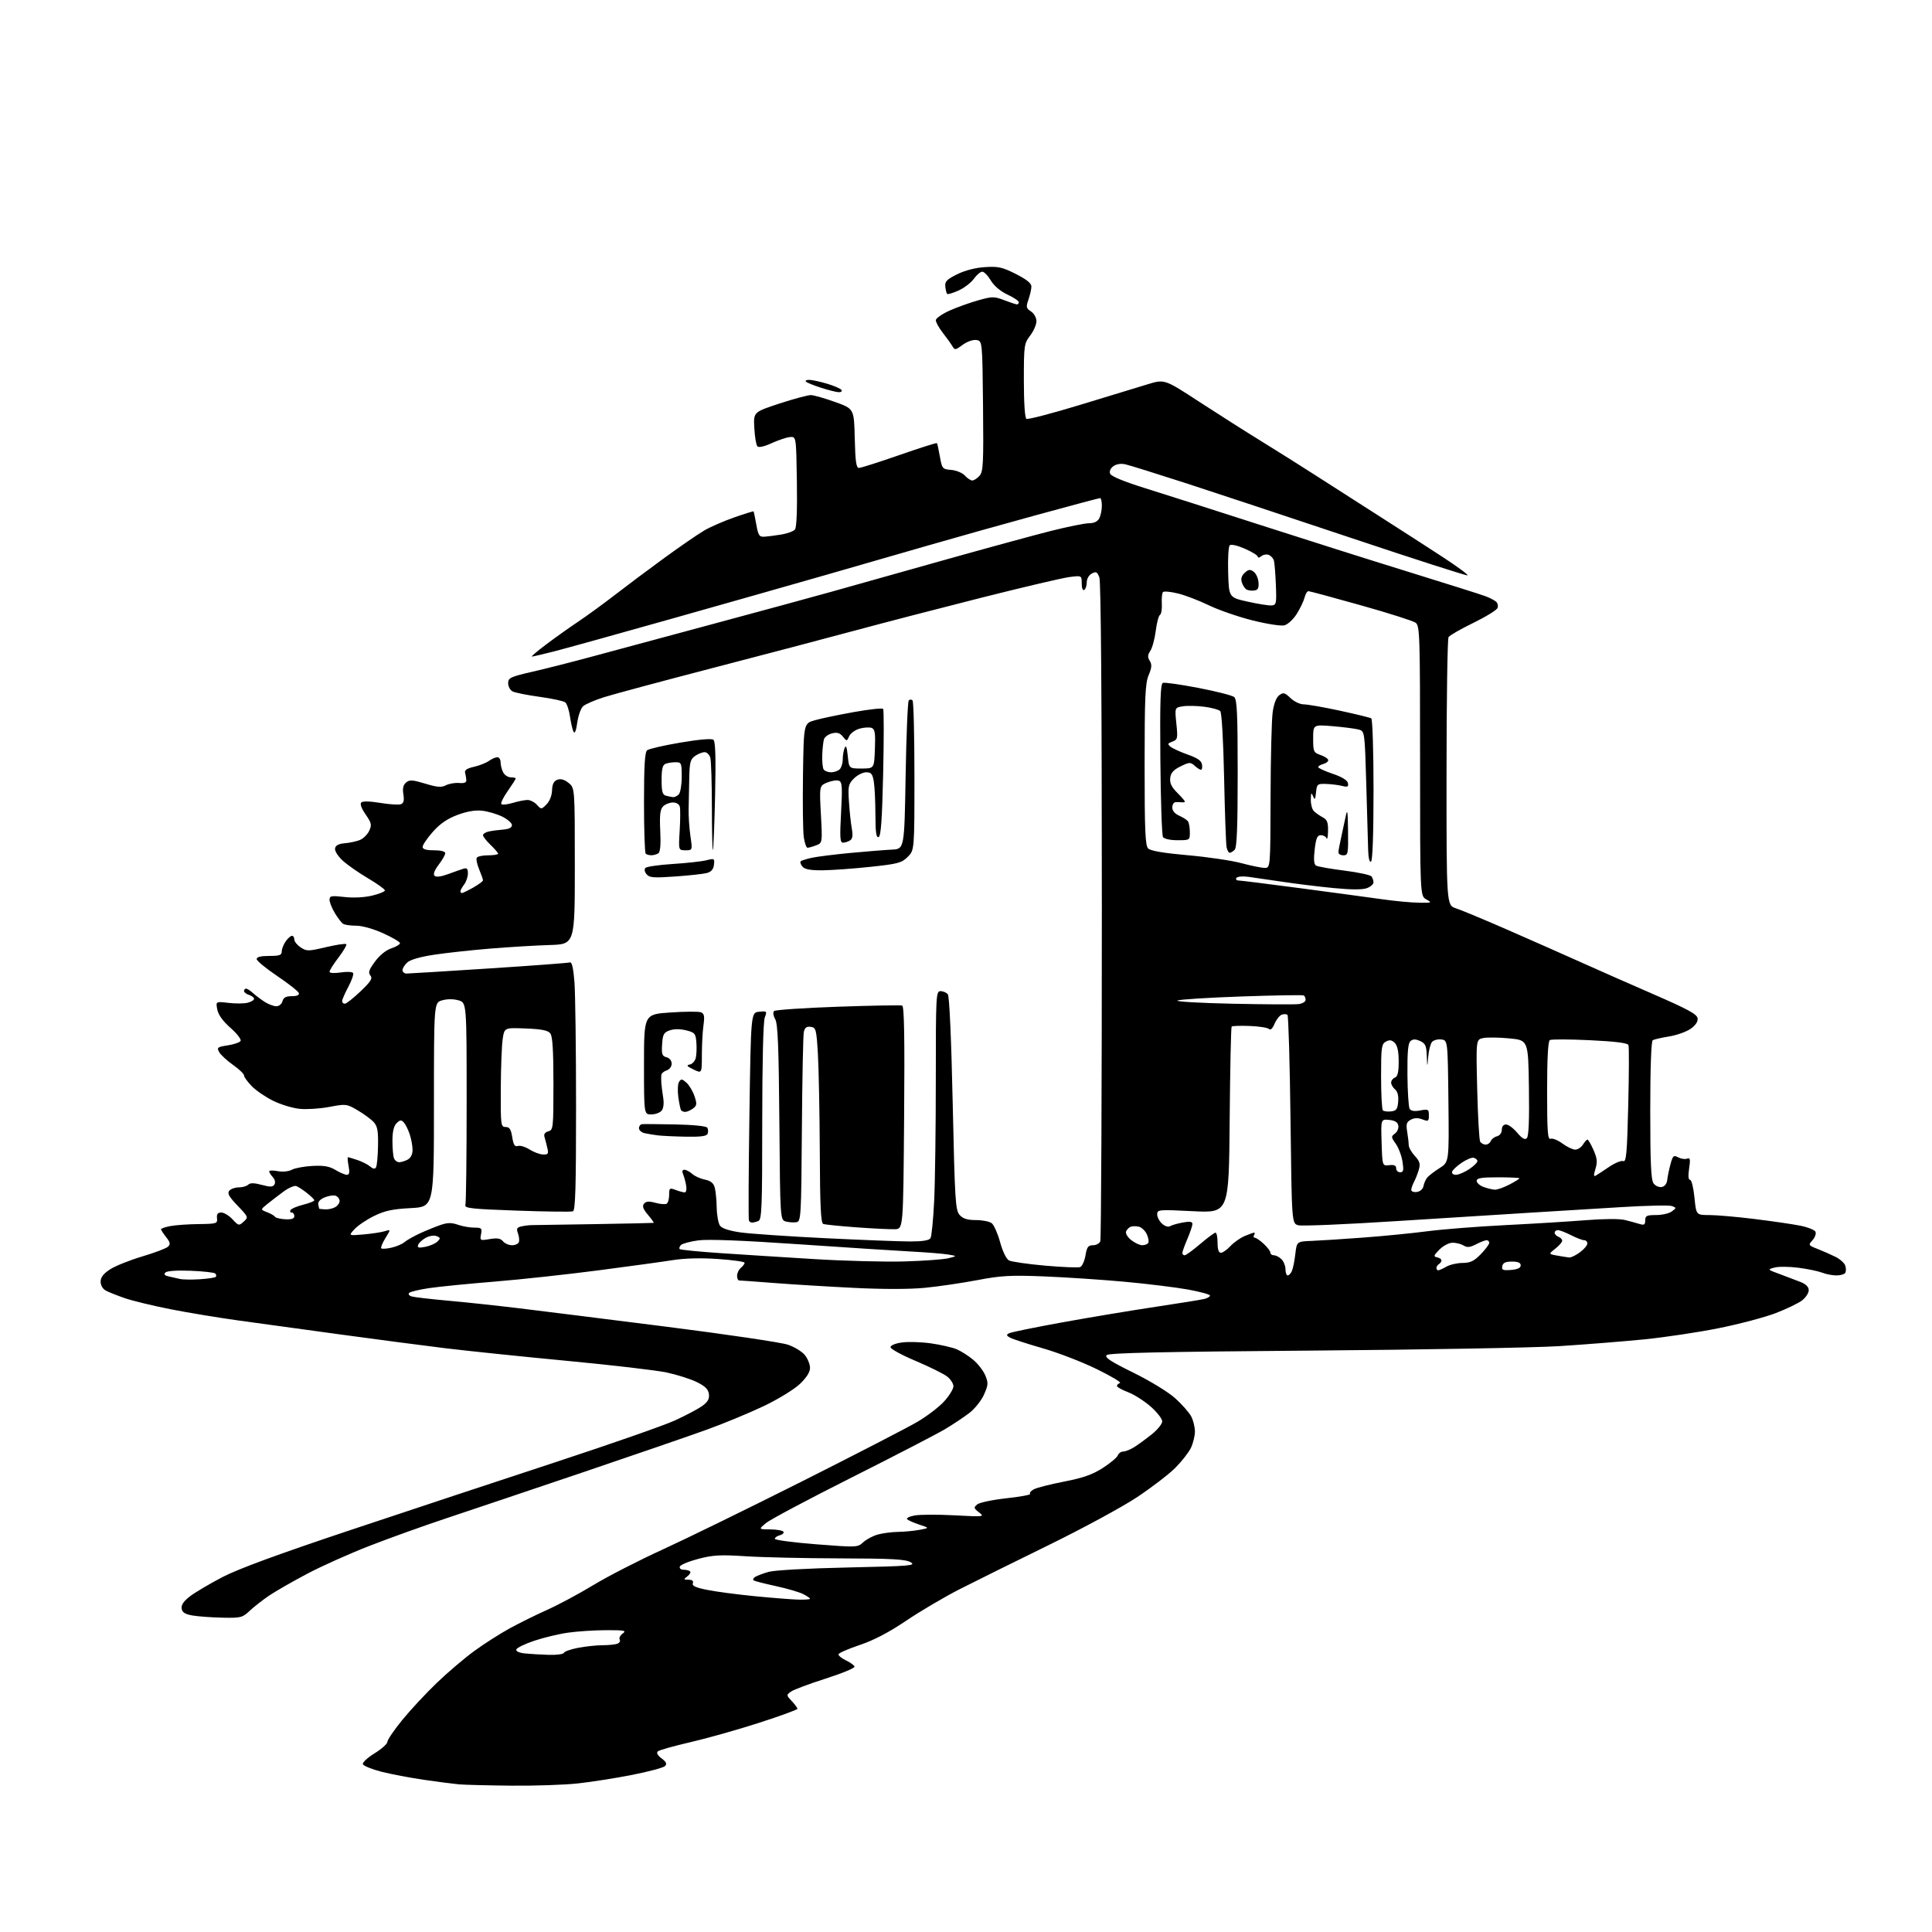 <?xml version="1.0" encoding="UTF-8" standalone="no"?>
<svg 
  version="1.1" 
  xmlns="http://www.w3.org/2000/svg" 
  xmlns:xlink="http://www.w3.org/1999/xlink" 
  xmlns:svg="http://www.w3.org/2000/svg"
  xmlns:rdf="http://www.w3.org/1999/02/22-rdf-syntax-ns#"
  xmlns:cc="http://creativecommons.org/ns#"
  xmlns:dc="http://purl.org/dc/elements/1.1/"
  viewBox="0 0 768 768"
  width="768"
  height="768"
>
<style>svg {background-color: white; }</style>"
<path stroke="none" fill="black" fill-rule="evenodd" d="M203.29,709.83C194.06,709.74 184.70,709.50 182.50,709.31C180.30,709.11 174.00,708.30 168.50,707.50C163.00,706.70 155.38,705.24 151.57,704.27C147.76,703.30 144.47,701.95 144.25,701.28C144.03,700.62 146.14,698.67 148.93,696.95C151.72,695.23 154.00,693.19 154.00,692.40C154.00,691.62 156.65,687.72 159.89,683.74C163.13,679.76 169.32,673.11 173.64,668.96C177.96,664.82 184.65,659.13 188.50,656.32C192.35,653.51 198.65,649.48 202.50,647.36C206.35,645.25 213.10,641.91 217.50,639.94C221.90,637.98 230.18,633.54 235.91,630.07C241.63,626.60 254.01,620.25 263.41,615.96C272.81,611.66 297.82,599.43 319.00,588.78C340.18,578.12 360.69,567.54 364.59,565.25C368.49,562.97 373.32,559.28 375.34,557.05C377.35,554.82 379.00,552.13 379.00,551.07C379.00,550.01 377.88,548.26 376.51,547.19C375.14,546.11 369.52,543.33 364.01,541.00C358.50,538.68 354.00,536.22 354.00,535.53C354.00,534.80 355.90,534.01 358.56,533.65C361.06,533.30 366.25,533.47 370.09,534.01C373.93,534.56 378.52,535.61 380.29,536.35C382.05,537.09 385.02,538.98 386.89,540.55C388.75,542.12 390.90,544.91 391.67,546.74C392.91,549.72 392.86,550.54 391.17,554.34C390.14,556.69 387.54,559.97 385.39,561.63C383.25,563.29 378.80,566.25 375.50,568.21C372.20,570.16 355.55,578.78 338.50,587.35C321.45,595.92 306.15,604.06 304.50,605.43C301.50,607.93 301.50,607.93 306.19,607.96C308.77,607.98 311.13,608.40 311.43,608.89C311.73,609.37 311.08,610.01 309.99,610.29C308.89,610.58 308.00,611.21 308.00,611.70C308.00,612.19 315.40,613.17 324.46,613.88C340.65,615.14 340.95,615.13 343.15,613.07C344.38,611.93 346.99,610.54 348.95,610.00C350.90,609.46 354.52,608.98 357.00,608.95C359.48,608.91 363.30,608.55 365.50,608.14C369.50,607.40 369.50,607.40 365.50,606.08C363.30,605.35 361.10,604.39 360.62,603.95C360.14,603.50 361.44,602.82 363.53,602.43C365.61,602.04 372.76,602.01 379.41,602.36C391.22,602.99 391.45,602.97 389.17,601.19C387.05,599.53 386.99,599.25 388.47,598.02C389.37,597.28 394.62,596.18 400.13,595.58C405.64,594.98 409.86,594.19 409.49,593.83C409.13,593.46 409.79,592.65 410.97,592.02C412.15,591.38 417.57,590.01 423.01,588.95C430.50,587.50 434.23,586.19 438.33,583.57C441.31,581.66 444.02,579.40 444.34,578.55C444.67,577.70 445.64,577.00 446.50,577.00C447.37,577.00 449.29,576.24 450.79,575.31C452.28,574.38 455.41,572.10 457.75,570.24C460.09,568.39 462.00,566.03 462.00,565.02C462.00,564.00 459.94,561.35 457.42,559.14C454.90,556.92 450.85,554.34 448.42,553.42C445.99,552.49 444.00,551.38 444.00,550.95C444.00,550.52 444.55,549.98 445.21,549.76C445.88,549.54 441.72,547.05 435.96,544.24C430.21,541.42 420.55,537.69 414.50,535.96C408.45,534.22 402.64,532.34 401.59,531.78C400.05,530.95 399.95,530.61 401.09,530.00C401.87,529.58 411.50,527.61 422.50,525.62C433.50,523.63 450.15,520.86 459.50,519.46C468.85,518.06 477.51,516.66 478.75,516.35C479.99,516.04 481.00,515.43 481.00,515.00C481.00,514.56 477.06,513.49 472.25,512.61C467.44,511.74 456.07,510.34 447.00,509.51C437.93,508.68 423.52,507.73 415.00,507.39C401.71,506.86 397.93,507.07 388.50,508.87C382.45,510.02 373.10,511.39 367.73,511.92C361.58,512.52 351.03,512.53 339.23,511.94C328.93,511.43 314.67,510.56 307.55,510.00C300.43,509.45 294.24,509.00 293.80,509.00C293.36,509.00 293.00,508.16 293.00,507.12C293.00,506.09 293.68,504.68 294.50,504.00C295.32,503.32 296.00,502.40 296.00,501.97C296.00,501.54 291.23,500.87 285.41,500.47C278.72,500.01 272.17,500.17 267.66,500.89C263.72,501.52 250.37,503.35 237.99,504.97C225.60,506.59 206.93,508.62 196.49,509.47C186.04,510.32 174.35,511.48 170.50,512.06C166.65,512.63 163.12,513.48 162.65,513.95C162.18,514.42 162.63,515.05 163.65,515.36C164.67,515.66 171.12,516.41 178.00,517.03C184.88,517.64 197.47,518.99 206.00,520.02C214.53,521.05 241.07,524.37 265.00,527.40C288.93,530.43 310.64,533.65 313.25,534.55C315.87,535.45 318.90,537.33 320.00,538.73C321.10,540.13 322.00,542.40 322.00,543.79C322.00,545.43 320.59,547.65 317.94,550.17C315.71,552.29 309.30,556.22 303.69,558.90C298.09,561.58 287.88,565.81 281.00,568.30C274.12,570.79 251.62,578.53 231.00,585.51C210.38,592.48 186.20,600.62 177.27,603.59C168.34,606.56 154.61,611.49 146.77,614.55C138.92,617.61 127.83,622.57 122.13,625.59C116.43,628.60 109.68,632.47 107.13,634.18C104.58,635.89 101.08,638.62 99.34,640.25C96.35,643.06 95.76,643.21 88.34,643.05C84.03,642.96 78.70,642.56 76.50,642.18C73.50,641.65 72.43,640.96 72.20,639.39C72.00,637.97 73.06,636.43 75.56,634.53C77.57,632.99 83.33,629.59 88.35,626.96C94.67,623.66 110.51,617.84 139.50,608.16C162.60,600.45 199.28,588.31 221.00,581.18C242.72,574.05 264.01,566.61 268.29,564.65C272.58,562.68 277.44,560.11 279.10,558.93C281.34,557.33 282.03,556.13 281.81,554.21C281.58,552.28 280.36,551.06 277.00,549.40C274.52,548.18 269.12,546.46 265.00,545.58C260.88,544.71 243.10,542.63 225.50,540.97C207.90,539.30 186.07,537.04 177.00,535.94C167.93,534.83 149.03,532.35 135.00,530.43C120.97,528.51 102.97,526.03 95.00,524.94C87.03,523.84 74.81,521.82 67.85,520.45C60.89,519.08 52.72,517.11 49.70,516.07C46.67,515.03 43.25,513.67 42.10,513.05C40.84,512.38 40.00,510.94 40.00,509.48C40.00,507.75 41.10,506.31 43.75,504.59C45.81,503.25 51.55,500.95 56.50,499.47C61.45,498.00 66.08,496.25 66.78,495.58C67.83,494.59 67.68,493.87 66.03,491.77C64.92,490.35 64.00,488.94 64.00,488.64C64.00,488.34 65.69,487.77 67.75,487.38C69.81,486.99 74.88,486.63 79.00,486.59C86.16,486.50 86.49,486.40 86.26,484.25C86.09,482.61 86.55,482.00 87.97,482.00C89.04,482.00 91.04,483.21 92.42,484.69C94.82,487.29 94.99,487.32 96.87,485.62C98.79,483.88 98.75,483.77 94.43,479.26C91.03,475.71 90.28,474.37 91.14,473.34C91.75,472.60 93.45,472.00 94.92,472.00C96.40,472.00 98.08,471.52 98.67,470.93C99.44,470.16 100.98,470.19 104.02,471.00C107.42,471.92 108.45,471.89 109.09,470.85C109.57,470.08 109.30,468.89 108.45,467.94C107.65,467.06 107.00,466.02 107.00,465.63C107.00,465.23 108.53,465.20 110.39,465.55C112.37,465.92 114.73,465.68 116.04,464.98C117.28,464.32 120.97,463.64 124.25,463.47C128.77,463.24 130.98,463.63 133.36,465.08C135.09,466.13 137.11,466.99 137.86,467.00C138.88,467.00 139.06,466.11 138.57,463.50C138.20,461.57 138.09,460.00 138.31,460.00C138.52,460.00 140.23,460.51 142.10,461.14C143.97,461.77 146.24,462.92 147.15,463.71C148.28,464.68 149.01,464.79 149.47,464.05C149.83,463.46 150.20,459.63 150.27,455.55C150.39,449.58 150.05,447.71 148.56,446.07C147.54,444.94 144.68,442.83 142.20,441.38C137.80,438.80 137.53,438.77 130.96,440.01C127.26,440.71 121.96,441.06 119.19,440.79C116.42,440.53 111.68,439.10 108.66,437.62C105.65,436.15 101.79,433.52 100.09,431.78C98.39,430.04 97.00,428.12 97.00,427.50C97.00,426.89 95.01,424.98 92.57,423.27C90.14,421.55 87.68,419.26 87.10,418.18C86.14,416.40 86.46,416.16 90.50,415.55C92.95,415.18 95.26,414.40 95.63,413.80C96.00,413.20 94.21,410.87 91.64,408.61C88.56,405.89 86.78,403.41 86.37,401.28C85.76,398.07 85.76,398.07 90.80,398.66C93.57,398.99 97.00,398.97 98.42,398.61C99.84,398.25 101.00,397.55 101.00,397.05C101.00,396.55 100.10,395.85 99.00,395.50C97.90,395.15 97.00,394.45 97.00,393.93C97.00,393.42 97.37,393.00 97.81,393.00C98.26,393.00 99.50,393.79 100.56,394.76C101.63,395.72 103.72,397.30 105.21,398.26C106.71,399.22 108.79,400.00 109.85,400.00C110.93,400.00 112.00,399.12 112.29,398.00C112.67,396.53 113.65,396.00 115.99,396.00C118.07,396.00 119.03,395.57 118.78,394.75C118.56,394.06 114.71,391.02 110.23,388.00C105.74,384.98 102.05,381.94 102.03,381.25C102.01,380.41 103.65,380.00 107.00,380.00C111.12,380.00 112.00,379.69 112.00,378.22C112.00,377.24 112.70,375.44 113.56,374.22C114.41,373.00 115.54,372.00 116.06,372.00C116.58,372.00 117.00,372.66 117.00,373.48C117.00,374.29 118.14,375.70 119.54,376.62C121.91,378.17 122.57,378.17 129.58,376.51C133.70,375.54 137.33,375.00 137.64,375.31C137.95,375.61 136.58,377.98 134.60,380.58C132.62,383.17 131.00,385.72 131.00,386.26C131.00,386.84 132.77,386.96 135.41,386.57C137.84,386.20 140.07,386.30 140.37,386.79C140.67,387.28 139.81,389.75 138.46,392.29C137.11,394.83 136.00,397.38 136.00,397.95C136.00,398.53 136.48,399.00 137.07,399.00C137.67,399.00 140.46,396.80 143.28,394.10C147.46,390.12 148.19,388.94 147.23,387.77C146.28,386.63 146.64,385.52 149.06,382.24C150.89,379.74 153.44,377.68 155.54,376.99C157.44,376.36 159.00,375.43 159.00,374.93C159.00,374.43 156.01,372.67 152.36,371.01C148.48,369.25 144.02,367.99 141.61,367.98C139.35,367.98 136.99,367.64 136.38,367.23C135.76,366.83 134.30,364.93 133.13,363.00C131.96,361.07 131.01,358.69 131.00,357.70C131.00,356.09 131.64,355.97 136.92,356.57C140.51,356.98 144.83,356.76 147.92,356.02C150.71,355.35 153.00,354.42 153.00,353.94C153.00,353.47 149.96,351.30 146.25,349.11C142.54,346.93 138.01,343.75 136.18,342.06C134.29,340.31 133.00,338.23 133.19,337.24C133.41,336.05 134.63,335.41 137.01,335.21C138.93,335.06 141.62,334.48 143.00,333.94C144.38,333.40 146.06,331.75 146.75,330.28C147.86,327.90 147.70,327.18 145.34,323.76C143.70,321.40 143.03,319.57 143.61,318.99C144.18,318.42 147.09,318.49 151.19,319.17C154.86,319.77 158.54,320.01 159.37,319.69C160.48,319.26 160.74,318.19 160.35,315.76C159.96,313.38 160.28,312.02 161.43,311.05C162.81,309.91 163.98,309.98 169.04,311.51C173.81,312.96 175.48,313.09 177.26,312.16C178.49,311.52 180.85,311.11 182.50,311.25C184.66,311.43 185.46,311.08 185.37,310.00C185.30,309.18 185.07,307.86 184.87,307.09C184.62,306.14 185.77,305.40 188.33,304.84C190.44,304.37 193.13,303.32 194.31,302.50C195.48,301.67 197.02,301.00 197.72,301.00C198.43,301.00 199.00,301.93 199.00,303.07C199.00,304.20 199.47,306.00 200.04,307.07C200.60,308.13 201.95,309.00 203.04,309.00C204.12,309.00 205.00,309.21 205.00,309.47C205.00,309.73 203.57,311.97 201.82,314.46C200.07,316.94 198.94,319.27 199.31,319.65C199.68,320.02 201.73,319.80 203.86,319.16C205.99,318.52 208.62,318.00 209.71,318.00C210.80,318.00 212.47,318.86 213.43,319.92C215.14,321.81 215.20,321.80 217.25,319.75C218.49,318.51 219.38,316.25 219.45,314.18C219.54,311.69 220.14,310.49 221.57,309.96C222.92,309.47 224.36,309.87 226.03,311.23C228.50,313.22 228.50,313.22 228.50,344.29C228.50,375.36 228.50,375.36 218.50,375.66C213.00,375.82 202.43,376.46 195.00,377.07C187.57,377.68 177.53,378.77 172.68,379.50C167.23,380.31 163.13,381.48 161.93,382.56C160.87,383.52 160.00,384.92 160.00,385.65C160.00,386.39 160.73,387.00 161.62,387.00C162.52,387.00 177.25,386.09 194.37,384.98C211.49,383.87 226.00,382.79 226.61,382.57C227.33,382.31 227.94,385.01 228.35,390.34C228.70,394.83 228.99,417.08 228.99,439.78C229.00,471.90 228.72,481.17 227.75,481.52C227.06,481.78 217.05,481.65 205.50,481.24C187.49,480.61 184.57,480.29 185.00,479.00C185.28,478.18 185.50,459.74 185.50,438.04C185.50,398.58 185.50,398.58 182.25,397.64C180.24,397.07 177.76,397.07 175.75,397.65C172.50,398.58 172.50,398.58 172.50,439.17C172.50,479.75 172.50,479.75 163.30,480.24C156.06,480.61 152.96,481.28 148.75,483.34C145.80,484.78 142.29,487.15 140.94,488.60C138.50,491.24 138.50,491.24 144.50,490.71C147.80,490.42 151.59,489.84 152.93,489.43C155.37,488.67 155.37,488.67 153.20,492.18C152.00,494.11 151.27,495.93 151.56,496.23C151.86,496.53 153.69,496.41 155.62,495.97C157.56,495.54 159.90,494.53 160.82,493.74C161.75,492.95 164.53,491.38 167.00,490.25C169.47,489.12 173.12,487.63 175.10,486.95C177.87,485.99 179.48,485.97 182.00,486.85C183.82,487.48 186.74,488.00 188.51,488.00C191.43,488.00 191.68,488.23 191.22,490.61C190.74,493.15 190.83,493.20 194.69,492.55C197.67,492.05 198.98,492.27 199.95,493.44C200.66,494.30 202.28,495.00 203.54,495.00C204.80,495.00 206.03,494.44 206.27,493.75C206.51,493.06 206.34,491.49 205.89,490.26C205.21,488.42 205.46,487.93 207.28,487.51C208.50,487.23 210.40,487.00 211.50,487.00C212.60,487.00 223.85,486.83 236.50,486.61C249.15,486.40 259.65,486.17 259.84,486.11C260.03,486.05 259.00,484.60 257.56,482.89C255.61,480.57 255.22,479.45 256.02,478.48C256.82,477.52 257.98,477.43 260.56,478.14C262.47,478.67 264.47,478.83 265.01,478.49C265.56,478.16 266.00,476.57 266.00,474.97C266.00,472.25 266.18,472.12 268.57,473.02C269.98,473.56 271.60,474.00 272.18,474.00C272.77,474.00 273.02,472.80 272.75,471.25C272.50,469.74 271.95,467.71 271.53,466.75C271.05,465.61 271.23,465.00 272.06,465.00C272.77,465.00 274.15,465.73 275.13,466.62C276.11,467.51 278.38,468.54 280.17,468.90C282.48,469.37 283.62,470.28 284.11,472.03C284.49,473.39 284.85,477.00 284.90,480.06C284.96,483.12 285.56,486.37 286.25,487.28C287.04,488.33 290.05,489.30 294.50,489.92C298.35,490.45 313.43,491.48 328.00,492.20C342.57,492.91 357.78,493.50 361.79,493.50C366.73,493.50 369.34,493.08 369.89,492.19C370.33,491.46 370.99,484.76 371.35,477.28C371.71,469.80 372.00,448.00 372.00,428.84C372.00,395.42 372.08,394.00 373.88,394.00C374.91,394.00 376.21,394.56 376.78,395.25C377.40,396.01 378.16,412.91 378.72,438.73C379.57,477.49 379.80,481.12 381.48,482.98C382.82,484.46 384.56,485.00 387.96,485.00C390.52,485.00 393.34,485.56 394.23,486.25C395.11,486.94 396.61,490.33 397.56,493.79C398.57,497.46 400.03,500.48 401.07,501.04C402.05,501.56 408.50,502.49 415.41,503.11C422.31,503.72 428.60,503.98 429.38,503.68C430.16,503.38 431.11,501.31 431.49,499.07C432.06,495.69 432.56,495.00 434.48,495.00C435.75,495.00 437.06,494.29 437.39,493.42C437.73,492.55 438.00,433.40 438.00,361.98C438.00,278.66 437.65,231.20 437.01,229.52C436.16,227.30 435.73,227.08 434.01,227.99C432.85,228.61 432.00,230.09 432.00,231.48C432.00,232.80 431.55,234.16 431.00,234.50C430.41,234.86 430.00,233.80 430.00,231.93C430.00,228.74 430.00,228.74 424.94,229.41C422.16,229.78 406.53,233.46 390.19,237.58C373.86,241.71 351.50,247.51 340.50,250.48C329.50,253.45 303.85,260.21 283.50,265.49C263.15,270.78 243.57,276.04 240.00,277.18C236.43,278.32 232.75,279.91 231.83,280.71C230.92,281.51 229.85,284.45 229.47,287.25C229.03,290.44 228.48,291.81 228.01,290.92C227.59,290.14 226.95,287.40 226.58,284.83C226.21,282.26 225.36,279.73 224.70,279.20C224.04,278.67 219.45,277.68 214.50,277.00C209.55,276.32 204.71,275.35 203.75,274.84C202.79,274.34 202.00,272.88 202.00,271.59C202.00,269.45 202.83,269.05 211.75,267.00C217.11,265.77 227.80,263.05 235.50,260.96C243.20,258.87 264.80,253.04 283.50,248.02C302.20,242.99 323.12,237.30 330.00,235.37C336.88,233.44 356.68,227.87 374.00,223.00C391.32,218.13 410.99,212.76 417.69,211.07C424.40,209.38 431.24,208.00 432.91,208.00C434.87,208.00 436.29,207.32 436.96,206.07C437.53,205.00 438.00,202.75 438.00,201.07C438.00,199.38 437.70,198.00 437.32,198.00C436.95,198.00 425.81,200.96 412.57,204.59C399.33,208.21 379.95,213.65 369.50,216.67C359.05,219.70 340.60,225.01 328.50,228.49C316.40,231.97 288.95,239.76 267.50,245.82C246.05,251.88 224.83,257.77 220.33,258.92C215.84,260.06 211.84,261.00 211.43,261.00C211.03,261.00 213.58,258.83 217.10,256.18C220.62,253.53 226.43,249.40 230.00,247.01C233.57,244.61 240.10,239.85 244.50,236.44C248.90,233.03 257.68,226.46 264.00,221.85C270.32,217.24 277.52,212.29 280.00,210.85C282.48,209.41 287.85,207.07 291.95,205.65C296.04,204.22 299.47,203.16 299.57,203.28C299.66,203.40 300.15,205.75 300.64,208.50C301.45,212.98 301.80,213.48 304.02,213.34C305.39,213.24 308.41,212.85 310.74,212.46C313.06,212.06 315.44,211.18 316.01,210.49C316.66,209.70 316.95,202.66 316.77,191.37C316.50,173.50 316.50,173.50 314.00,173.74C312.62,173.88 309.35,174.97 306.73,176.17C303.82,177.51 301.62,178.00 301.08,177.43C300.59,176.92 300.04,173.64 299.85,170.15C299.50,163.81 299.50,163.81 309.88,160.40C315.59,158.53 321.22,157.03 322.38,157.06C323.55,157.10 327.88,158.33 332.00,159.81C339.50,162.50 339.50,162.50 339.78,174.25C340.00,183.53 340.36,186.00 341.47,186.00C342.24,186.00 349.45,183.70 357.50,180.90C365.55,178.09 372.27,175.96 372.44,176.15C372.60,176.34 373.14,178.75 373.62,181.50C374.48,186.34 374.63,186.51 378.15,186.80C380.17,186.97 382.57,187.98 383.55,189.05C384.52,190.12 385.85,191.00 386.50,191.00C387.15,191.00 388.44,190.17 389.36,189.15C390.85,187.51 391.00,184.45 390.77,161.40C390.50,135.50 390.50,135.50 388.11,135.16C386.76,134.97 384.41,135.80 382.67,137.08C379.80,139.21 379.56,139.24 378.56,137.57C377.98,136.59 376.26,134.20 374.75,132.26C373.24,130.31 372.00,128.09 372.00,127.31C372.00,126.53 374.50,124.79 377.55,123.43C380.60,122.08 385.76,120.24 389.01,119.34C394.49,117.81 395.22,117.81 399.24,119.35C401.62,120.26 403.89,121.00 404.28,121.00C404.68,121.00 405.00,120.60 405.00,120.11C405.00,119.62 402.95,118.26 400.45,117.08C397.63,115.75 395.12,113.62 393.85,111.47C392.72,109.56 391.20,108.00 390.47,108.00C389.74,108.00 388.23,109.27 387.13,110.82C386.02,112.37 383.29,114.47 381.05,115.48C378.81,116.49 376.77,117.10 376.51,116.84C376.25,116.59 375.92,115.28 375.77,113.94C375.55,111.91 376.33,111.09 380.48,109.03C383.59,107.49 387.75,106.42 391.55,106.18C396.82,105.84 398.47,106.21 403.82,108.91C408.02,111.03 410.00,112.62 410.00,113.87C410.00,114.88 409.48,117.20 408.84,119.04C407.79,122.04 407.89,122.52 409.84,123.81C411.07,124.63 412.00,126.29 412.00,127.69C412.00,129.03 410.88,131.61 409.50,133.41C407.10,136.56 407.00,137.26 407.00,151.29C407.00,160.03 407.40,166.13 408.01,166.51C408.56,166.85 418.13,164.36 429.26,160.97C440.39,157.58 452.52,153.88 456.21,152.76C462.92,150.71 462.92,150.71 476.71,159.71C484.30,164.65 495.45,171.74 501.50,175.46C507.55,179.18 517.23,185.27 523.00,188.99C528.77,192.71 540.02,199.91 548.00,205.00C555.98,210.09 567.39,217.44 573.36,221.34C579.34,225.23 583.83,228.56 583.35,228.72C582.86,228.88 562.22,222.24 537.48,213.97C512.74,205.69 483.00,195.84 471.40,192.07C459.79,188.31 448.98,184.94 447.38,184.58C445.55,184.18 443.76,184.46 442.57,185.33C441.43,186.16 440.92,187.35 441.29,188.31C441.68,189.32 446.78,191.43 455.20,194.06C462.52,196.34 482.90,202.85 500.50,208.53C518.10,214.21 544.89,222.69 560.03,227.37C575.17,232.05 588.88,236.38 590.49,237.00C592.11,237.61 593.98,238.57 594.66,239.13C595.33,239.69 595.62,240.84 595.29,241.68C594.97,242.52 590.63,245.19 585.66,247.61C580.68,250.04 576.25,252.58 575.82,253.26C575.39,253.94 575.02,278.20 575.02,307.17C575.00,359.84 575.00,359.84 578.75,361.06C580.81,361.73 590.15,365.62 599.50,369.71C608.85,373.80 621.90,379.57 628.50,382.54C635.10,385.51 648.15,391.26 657.50,395.33C670.80,401.11 674.57,403.16 674.81,404.75C675.01,406.09 674.07,407.52 672.08,408.94C670.42,410.13 666.56,411.50 663.51,412.00C660.47,412.49 657.53,413.17 656.99,413.51C656.38,413.88 656.00,424.55 656.00,441.37C656.00,462.32 656.30,469.03 657.32,470.42C658.04,471.41 659.50,472.05 660.57,471.85C661.76,471.62 662.60,470.53 662.76,468.99C662.91,467.62 663.49,464.81 664.06,462.74C664.98,459.36 665.30,459.09 667.12,460.07C668.24,460.66 669.82,460.90 670.64,460.59C671.87,460.11 672.01,460.78 671.45,464.51C671.01,467.41 671.14,469.00 671.83,469.00C672.41,469.00 673.19,472.15 673.57,476.00C674.26,483.00 674.26,483.00 679.41,483.00C682.24,483.00 690.17,483.68 697.03,484.52C703.89,485.36 712.13,486.55 715.34,487.17C718.55,487.79 721.42,488.92 721.71,489.68C722.00,490.45 721.45,491.95 720.48,493.03C718.76,494.92 718.82,495.03 722.60,496.51C724.75,497.35 727.95,498.77 729.73,499.66C731.50,500.56 733.22,502.12 733.54,503.14C733.87,504.15 733.85,505.44 733.51,505.99C733.16,506.55 731.59,507.00 730.01,507.00C728.42,507.00 725.86,506.51 724.32,505.90C722.77,505.30 718.53,504.42 714.90,503.95C711.27,503.48 707.00,503.44 705.40,503.87C702.52,504.64 702.54,504.66 707.50,506.48C710.25,507.50 713.96,508.90 715.75,509.61C717.89,510.46 719.00,511.57 719.00,512.88C719.00,513.96 717.84,515.77 716.42,516.89C715.00,518.00 710.29,520.28 705.97,521.95C701.64,523.62 691.44,526.32 683.30,527.96C675.16,529.60 661.75,531.61 653.50,532.43C645.25,533.25 630.17,534.45 620.00,535.10C609.83,535.74 565.41,536.54 521.30,536.88C461.67,537.34 440.80,537.80 439.92,538.68C439.01,539.59 441.46,541.20 450.51,545.65C457.23,548.96 464.38,553.33 467.18,555.85C469.88,558.28 472.74,561.53 473.54,563.08C474.34,564.63 475.00,567.32 475.00,569.05C475.00,570.78 474.29,573.70 473.42,575.53C472.55,577.36 469.74,580.95 467.17,583.52C464.60,586.08 457.77,591.32 452.00,595.15C446.23,598.99 430.48,607.53 417.00,614.13C403.52,620.73 387.55,628.64 381.50,631.72C375.45,634.80 365.90,640.43 360.28,644.22C353.37,648.88 347.38,652.02 341.84,653.88C337.32,655.40 333.49,657.06 333.33,657.57C333.18,658.08 334.48,659.17 336.22,660.00C337.97,660.83 339.53,661.95 339.70,662.50C339.87,663.06 334.67,665.21 328.14,667.29C321.62,669.37 315.43,671.69 314.39,672.46C312.55,673.80 312.56,673.90 314.75,676.23C315.99,677.55 317.00,678.92 317.00,679.27C317.00,679.63 310.14,682.13 301.75,684.84C293.36,687.55 281.10,691.01 274.50,692.53C267.90,694.05 262.05,695.70 261.50,696.20C260.86,696.79 261.39,697.78 263.00,699.00C264.88,700.42 265.22,701.18 264.35,702.04C263.72,702.68 257.87,704.25 251.35,705.53C244.83,706.82 235.13,708.35 229.79,708.93C224.45,709.52 212.52,709.92 203.29,709.83zM218.17,657.83C221.28,657.92 223.98,657.56 224.17,657.02C224.35,656.48 226.92,655.58 229.89,655.02C232.85,654.46 237.20,654.00 239.55,654.00C241.91,654.00 244.55,653.73 245.41,653.40C246.28,653.06 246.70,652.32 246.34,651.74C245.99,651.17 246.52,650.09 247.54,649.35C249.14,648.18 248.26,648.00 240.94,648.02C236.30,648.03 229.46,648.48 225.74,649.02C222.02,649.55 215.98,651.01 212.30,652.25C208.63,653.49 205.45,655.03 205.25,655.69C205.02,656.42 206.34,657.02 208.69,657.27C210.78,657.49 215.05,657.74 218.17,657.83zM317.25,635.87C319.86,635.94 322.00,635.79 322.00,635.53C322.00,635.26 320.76,634.42 319.25,633.66C317.74,632.89 312.90,631.48 308.50,630.52C304.10,629.56 300.11,628.55 299.64,628.26C299.17,627.98 299.40,627.36 300.14,626.87C300.89,626.39 303.30,625.48 305.50,624.85C307.81,624.18 321.11,623.44 337.00,623.10C361.89,622.56 364.26,622.36 362.00,621.02C359.98,619.83 354.63,619.53 334.00,619.48C319.98,619.45 303.10,619.07 296.50,618.64C286.36,617.98 283.43,618.14 277.57,619.68C273.76,620.68 270.46,622.06 270.24,622.75C270.01,623.46 270.67,624.00 271.75,624.00C272.80,624.00 273.96,624.29 274.32,624.65C274.68,625.01 274.19,625.89 273.23,626.62C271.63,627.83 271.67,627.94 273.72,627.97C275.19,627.99 275.76,628.47 275.41,629.38C275.02,630.40 276.55,631.10 281.19,632.02C284.66,632.72 293.12,633.83 300.00,634.51C306.88,635.18 314.64,635.79 317.25,635.87zM79.33,508.53C82.53,508.33 85.42,507.91 85.75,507.59C86.07,507.26 86.00,506.66 85.58,506.25C85.17,505.84 80.78,505.34 75.82,505.15C70.39,504.93 66.39,505.21 65.76,505.84C65.03,506.57 65.44,507.05 67.11,507.41C68.42,507.69 70.40,508.14 71.50,508.40C72.60,508.67 76.12,508.73 79.33,508.53zM511.89,507.00C512.38,507.00 513.13,506.21 513.55,505.25C513.98,504.29 514.59,501.25 514.91,498.50C515.50,493.50 515.50,493.50 521.50,493.27C524.80,493.14 534.02,492.55 542.00,491.95C549.98,491.36 561.45,490.22 567.50,489.43C573.55,488.65 587.50,487.55 598.50,487.00C609.50,486.45 623.88,485.57 630.45,485.04C637.57,484.47 643.83,484.44 645.95,484.97C647.90,485.46 650.51,486.17 651.75,486.55C653.59,487.11 654.00,486.85 654.00,485.12C654.00,483.29 654.59,483.00 658.31,483.00C660.68,483.00 663.49,482.36 664.56,481.57C666.43,480.19 666.43,480.12 664.65,479.43C663.63,479.03 654.41,479.23 644.15,479.87C633.89,480.50 617.85,481.48 608.50,482.05C599.15,482.61 575.13,484.12 555.11,485.41C535.10,486.70 517.55,487.44 516.11,487.06C513.50,486.36 513.50,486.36 513.00,445.26C512.73,422.66 512.18,403.85 511.79,403.46C511.40,403.07 510.37,403.03 509.50,403.36C508.63,403.70 507.35,405.32 506.65,406.98C505.85,408.88 505.04,409.64 504.44,409.04C503.91,408.51 500.47,407.98 496.78,407.84C493.09,407.70 489.86,407.81 489.60,408.07C489.34,408.33 488.98,425.11 488.81,445.36C488.50,482.18 488.50,482.18 474.25,481.47C460.51,480.78 460.00,480.83 460.00,482.72C460.00,483.81 460.87,485.48 461.94,486.44C463.05,487.45 464.40,487.87 465.11,487.43C465.79,487.01 468.07,486.35 470.17,485.97C472.98,485.45 474.00,485.61 474.00,486.55C474.00,487.26 473.10,489.93 472.00,492.50C470.90,495.07 470.00,497.58 470.00,498.08C470.00,498.59 470.41,499.00 470.92,499.00C471.42,499.00 474.21,496.98 477.11,494.50C480.01,492.02 482.74,490.00 483.19,490.00C483.64,490.00 484.00,491.80 484.00,494.00C484.00,496.66 484.45,498.00 485.33,498.00C486.05,498.00 487.74,496.82 489.08,495.37C490.41,493.93 492.95,492.13 494.72,491.37C496.49,490.62 498.20,490.00 498.53,490.00C498.85,490.00 498.84,490.45 498.50,491.00C498.16,491.55 498.29,492.00 498.79,492.00C499.30,492.00 500.90,493.10 502.35,494.45C503.81,495.80 505.00,497.38 505.00,497.95C505.00,498.53 505.64,499.00 506.43,499.00C507.21,499.00 508.56,499.71 509.43,500.57C510.29,501.44 511.00,503.24 511.00,504.57C511.00,505.91 511.40,507.00 511.89,507.00zM571.75,504.96C572.16,504.95 573.62,504.29 575.00,503.50C576.38,502.71 579.25,502.05 581.40,502.04C584.50,502.01 585.98,501.30 588.65,498.55C590.49,496.65 592.00,494.63 592.00,494.05C592.00,493.47 591.53,493.00 590.95,493.00C590.37,493.00 588.49,493.73 586.76,494.62C584.34,495.87 583.21,495.99 581.83,495.12C580.84,494.51 578.88,494.00 577.47,494.00C576.01,494.00 573.75,495.17 572.20,496.73C569.87,499.08 569.74,499.50 571.25,499.80C572.21,499.99 573.00,500.54 573.00,501.01C573.00,501.49 572.55,502.16 572.00,502.50C571.45,502.84 571.00,503.54 571.00,504.06C571.00,504.58 571.34,504.98 571.75,504.96zM600.66,504.82C603.27,504.60 604.50,504.02 604.50,503.00C604.50,501.95 603.45,501.50 601.01,501.50C598.44,501.50 597.44,501.98 597.18,503.32C596.88,504.86 597.41,505.08 600.66,504.82zM359.50,501.44C367.20,501.22 375.07,500.65 377.00,500.17C380.50,499.30 380.50,499.30 377.00,498.70C375.07,498.37 368.55,497.84 362.50,497.52C356.45,497.20 336.18,495.89 317.46,494.61C295.23,493.08 281.40,492.55 277.58,493.07C274.37,493.51 271.26,494.34 270.69,494.91C270.11,495.49 269.88,496.22 270.19,496.53C270.50,496.83 277.67,497.55 286.13,498.12C294.58,498.69 311.40,499.76 323.50,500.50C335.60,501.24 351.80,501.67 359.50,501.44zM623.79,499.87C624.50,499.94 626.41,499.02 628.04,497.81C629.67,496.61 631.00,495.03 631.00,494.31C631.00,493.59 630.42,493.00 629.71,493.00C629.00,493.00 626.66,492.10 624.50,491.00C622.34,489.90 620.00,489.00 619.29,489.00C618.58,489.00 618.00,489.46 618.00,490.03C618.00,490.60 618.67,491.32 619.50,491.64C620.33,491.95 621.00,492.66 621.00,493.21C621.00,493.76 619.77,495.18 618.27,496.36C615.54,498.50 615.54,498.50 619.02,499.12C620.93,499.46 623.08,499.80 623.79,499.87zM169.10,495.63C170.96,495.26 173.12,494.31 173.91,493.51C175.17,492.26 175.12,491.98 173.52,491.37C172.49,490.97 170.58,491.29 169.17,492.08C167.79,492.86 166.45,494.13 166.20,494.90C165.83,496.00 166.46,496.16 169.10,495.63zM454.08,495.00C455.07,495.00 456.14,494.58 456.45,494.07C456.77,493.57 456.51,492.03 455.89,490.66C455.27,489.29 453.87,487.94 452.78,487.65C451.70,487.37 450.21,487.37 449.48,487.65C448.75,487.93 447.92,488.78 447.62,489.54C447.33,490.30 448.25,491.84 449.68,492.96C451.10,494.08 453.08,495.00 454.08,495.00zM355.78,488.63C353.97,488.70 347.10,488.37 340.50,487.89C333.90,487.40 327.94,486.80 327.25,486.54C326.29,486.17 325.97,479.40 325.88,457.78C325.81,442.23 325.47,424.77 325.13,419.00C324.54,409.15 324.36,408.48 322.29,408.19C320.66,407.95 319.93,408.48 319.54,410.19C319.25,411.46 318.90,428.92 318.76,448.99C318.51,483.43 318.40,485.49 316.67,485.83C315.66,486.02 313.78,485.91 312.48,485.59C310.13,484.99 310.13,484.99 309.81,446.25C309.57,416.12 309.20,406.98 308.16,405.14C307.40,403.81 307.19,402.41 307.69,401.91C308.16,401.44 319.57,400.66 333.03,400.19C346.49,399.72 358.01,399.51 358.63,399.73C359.44,400.01 359.65,412.19 359.40,444.31C359.05,488.50 359.05,488.50 355.78,488.63zM298.98,486.00C298.50,486.00 297.93,485.66 297.71,485.25C297.48,484.84 297.57,466.05 297.90,443.50C298.50,402.50 298.50,402.50 301.75,402.19C304.88,401.88 304.96,401.97 304.00,404.50C303.40,406.09 303.00,422.51 303.00,445.96C303.00,480.44 302.82,484.85 301.42,485.39C300.55,485.73 299.45,486.00 298.98,486.00zM113.41,484.68C115.94,484.80 117.00,484.44 117.00,483.43C117.00,482.64 116.52,482.00 115.94,482.00C115.36,482.00 115.16,481.55 115.50,481.00C115.84,480.45 118.12,479.50 120.56,478.88C123.00,478.27 124.98,477.48 124.94,477.13C124.91,476.78 123.61,475.49 122.05,474.26C120.48,473.02 118.57,471.77 117.80,471.48C117.03,471.18 114.71,472.19 112.64,473.72C110.57,475.25 107.67,477.48 106.19,478.67C103.50,480.85 103.50,480.85 106.15,481.86C107.61,482.42 109.03,483.24 109.31,483.69C109.59,484.13 111.44,484.58 113.41,484.68zM129.16,480.74C130.35,480.83 132.15,480.46 133.16,479.91C134.17,479.37 135.00,478.26 135.00,477.43C135.00,476.61 134.32,475.68 133.48,475.35C132.65,475.03 130.67,475.31 129.08,475.97C127.24,476.73 126.32,477.76 126.52,478.83C126.70,479.75 126.88,480.52 126.92,480.54C126.97,480.56 127.97,480.65 129.16,480.74zM563.24,473.82C564.54,473.63 565.63,472.66 565.85,471.50C566.05,470.40 566.72,468.88 567.34,468.11C567.96,467.35 570.17,465.65 572.25,464.34C576.04,461.95 576.04,461.95 575.77,437.73C575.50,413.50 575.50,413.50 572.91,413.20C571.49,413.03 569.84,413.49 569.23,414.22C568.63,414.95 567.96,417.56 567.74,420.02C567.35,424.50 567.35,424.50 567.17,419.73C567.03,415.71 566.61,414.78 564.53,413.83C562.72,413.01 561.70,413.00 560.72,413.82C559.73,414.64 559.41,418.09 559.48,427.21C559.53,433.97 559.93,440.08 560.36,440.78C560.90,441.64 562.28,441.85 564.58,441.42C567.76,440.82 568.00,440.96 568.00,443.36C568.00,445.73 567.78,445.87 565.43,444.98C563.70,444.31 562.21,444.35 560.82,445.10C559.13,446.00 558.87,446.83 559.37,449.85C559.71,451.86 559.98,454.26 559.99,455.20C560.00,456.13 561.09,458.07 562.41,459.50C564.36,461.60 564.67,462.65 564.02,464.91C563.58,466.46 562.72,468.65 562.11,469.79C561.50,470.94 561.00,472.38 561.00,473.00C561.00,473.63 562.01,474.00 563.24,473.82zM594.22,472.92C595.16,472.96 597.75,472.05 599.97,470.90C602.19,469.74 604.00,468.62 604.00,468.40C604.00,468.18 600.17,468.00 595.50,468.00C588.83,468.00 587.00,468.31 587.00,469.42C587.00,470.20 588.24,471.29 589.75,471.84C591.26,472.39 593.27,472.88 594.22,472.92zM634.34,467.33C634.98,466.96 637.38,465.39 639.68,463.83C641.97,462.28 644.49,461.25 645.27,461.55C646.47,462.01 646.79,458.46 647.25,439.38C647.56,426.88 647.60,416.11 647.34,415.44C647.02,414.60 642.21,413.99 632.02,413.50C623.85,413.11 616.68,413.08 616.08,413.45C615.37,413.89 615.00,420.73 615.00,433.67C615.00,450.01 615.23,453.13 616.40,452.68C617.17,452.38 619.28,453.23 621.09,454.57C622.91,455.91 625.20,457.00 626.19,457.00C627.17,457.00 628.55,456.10 629.23,455.00C629.92,453.90 630.74,453.00 631.05,453.00C631.36,453.00 632.43,454.86 633.44,457.13C634.90,460.44 635.05,461.92 634.22,464.63C633.45,467.15 633.48,467.83 634.34,467.33zM578.77,467.00C579.83,467.00 582.23,465.97 584.10,464.71C585.97,463.45 587.41,461.99 587.30,461.46C587.19,460.93 586.50,460.37 585.75,460.22C585.01,460.06 582.88,460.96 581.03,462.22C579.17,463.47 577.47,465.06 577.24,465.75C577.01,466.46 577.67,467.00 578.77,467.00zM556.59,466.00C557.89,466.00 558.06,465.24 557.51,461.75C557.15,459.41 555.94,456.23 554.84,454.67C552.96,452.04 552.94,451.76 554.52,450.61C555.45,449.93 556.05,448.50 555.85,447.43C555.59,446.08 554.51,445.41 552.20,445.18C548.92,444.87 548.92,444.87 549.21,454.18C549.50,463.50 549.50,463.50 552.25,463.18C554.22,462.95 555.00,463.30 555.00,464.43C555.00,465.29 555.71,466.00 556.59,466.00zM158.67,462.00C159.48,462.00 161.00,461.53 162.07,460.96C163.27,460.32 164.00,458.87 164.00,457.11C164.00,455.57 163.49,452.77 162.87,450.90C162.25,449.03 161.19,446.91 160.51,446.18C159.50,445.09 159.00,445.14 157.64,446.50C156.53,447.61 156.00,449.86 156.00,453.49C156.00,456.43 156.27,459.55 156.61,460.42C156.94,461.29 157.87,462.00 158.67,462.00zM215.86,458.93C217.93,458.99 218.14,458.67 217.56,456.25C217.20,454.74 216.69,452.77 216.42,451.87C216.12,450.84 216.68,450.06 217.97,449.72C219.92,449.21 220.00,448.43 220.00,430.78C220.00,417.58 219.65,411.93 218.75,410.78C217.82,409.59 215.32,409.09 209.00,408.84C200.51,408.50 200.51,408.50 199.83,413.00C199.45,415.48 199.11,424.36 199.07,432.75C199.00,447.33 199.09,448.00 200.99,448.00C202.54,448.00 203.12,448.89 203.62,452.03C204.12,455.13 204.63,455.93 205.88,455.54C206.77,455.26 208.85,455.89 210.50,456.94C212.15,457.99 214.56,458.89 215.86,458.93zM590.59,455.00C591.40,455.00 592.30,454.37 592.60,453.60C592.90,452.83 594.01,451.97 595.07,451.69C596.20,451.40 597.00,450.32 597.00,449.09C597.00,447.80 597.64,447.00 598.68,447.00C599.60,447.00 601.59,448.46 603.09,450.25C605.06,452.59 606.15,453.20 606.94,452.43C607.69,451.70 607.96,445.27 607.77,432.43C607.50,413.50 607.50,413.50 600.00,412.78C595.88,412.38 591.20,412.32 589.62,412.64C586.73,413.22 586.73,413.22 587.21,432.95C587.47,443.80 588.00,453.20 588.40,453.84C588.79,454.48 589.78,455.00 590.59,455.00zM272.64,451.85C268.16,451.77 263.15,451.53 261.50,451.33C259.85,451.12 257.49,450.73 256.25,450.46C255.01,450.18 254.00,449.30 254.00,448.48C254.00,447.67 254.56,446.94 255.25,446.87C255.94,446.80 261.90,446.85 268.50,446.98C275.53,447.12 280.77,447.65 281.16,448.27C281.52,448.85 281.58,449.92 281.30,450.66C280.92,451.65 278.64,451.96 272.64,451.85zM258.88,443.00C256.00,443.00 256.00,443.00 256.00,423.10C256.00,403.19 256.00,403.19 266.47,402.48C272.23,402.09 277.69,402.05 278.61,402.40C279.96,402.92 280.15,403.90 279.63,407.66C279.28,410.20 279.00,415.53 279.00,419.51C279.00,426.75 279.00,426.75 275.65,425.12C273.07,423.87 272.72,423.43 274.15,423.18C275.16,423.01 276.25,421.84 276.57,420.59C276.88,419.33 277.00,416.55 276.82,414.40C276.53,410.81 276.20,410.43 272.72,409.57C270.36,408.98 267.92,408.99 266.22,409.59C263.86,410.41 263.46,411.15 263.20,415.14C262.94,419.07 263.20,419.82 264.95,420.28C266.17,420.59 267.00,421.64 267.00,422.84C267.00,423.99 266.13,425.14 265.00,425.50C263.90,425.85 262.95,426.67 262.88,427.32C262.81,427.97 262.82,429.40 262.89,430.50C262.96,431.60 263.29,434.19 263.62,436.26C264.00,438.62 263.76,440.59 262.99,441.51C262.31,442.33 260.46,443.00 258.88,443.00zM272.37,442.00C271.68,442.00 270.92,441.66 270.69,441.25C270.45,440.84 269.97,438.48 269.63,436.00C269.29,433.52 269.43,430.84 269.94,430.04C270.74,428.79 271.17,428.84 272.90,430.41C274.01,431.42 275.45,433.84 276.09,435.79C277.12,438.89 277.03,439.50 275.44,440.67C274.44,441.40 273.06,442.00 272.37,442.00zM552.96,441.80C555.08,441.55 555.55,440.91 555.80,437.91C556.00,435.59 555.55,433.87 554.55,433.04C553.70,432.33 553.00,431.12 553.00,430.35C553.00,429.57 553.67,428.68 554.50,428.36C555.60,427.94 556.00,426.22 556.00,421.96C556.00,418.01 555.50,415.64 554.43,414.57C553.25,413.39 552.39,413.26 550.93,414.04C549.18,414.98 549.00,416.25 549.00,427.87C549.00,434.91 549.32,440.99 549.71,441.38C550.10,441.77 551.57,441.96 552.96,441.80zM516.25,399.14C517.76,398.94 519.00,398.18 519.00,397.45C519.00,396.72 518.66,395.93 518.25,395.70C517.84,395.47 506.72,395.65 493.55,396.11C480.37,396.57 468.90,397.29 468.05,397.72C467.20,398.15 477.07,398.73 490.00,399.00C502.93,399.27 514.74,399.34 516.25,399.14zM564.00,358.84C569.20,358.92 569.37,358.85 567.00,357.54C564.50,356.16 564.50,356.16 564.50,302.50C564.50,252.18 564.39,248.76 562.72,247.54C561.74,246.82 551.95,243.70 540.97,240.62C530.00,237.53 520.61,235.00 520.12,235.00C519.62,235.00 518.93,236.16 518.57,237.58C518.21,239.00 516.81,241.92 515.46,244.06C514.11,246.21 511.90,248.24 510.56,248.58C509.19,248.92 503.56,248.04 497.83,246.60C492.17,245.18 484.39,242.48 480.52,240.61C476.66,238.74 471.15,236.62 468.27,235.92C465.39,235.21 462.72,234.95 462.32,235.34C461.93,235.73 461.72,237.81 461.84,239.95C461.97,242.09 461.64,244.11 461.11,244.43C460.57,244.76 459.82,247.61 459.43,250.77C459.03,253.92 458.07,257.48 457.30,258.67C456.19,260.36 456.13,261.24 457.04,262.70C457.96,264.16 457.86,265.39 456.60,268.40C455.25,271.66 455.00,277.12 455.00,304.05C455.00,330.24 455.25,336.11 456.42,337.28C457.38,338.24 462.54,339.12 472.17,339.97C480.05,340.66 489.64,342.08 493.48,343.12C497.32,344.15 501.48,345.00 502.73,345.00C505.00,345.00 505.00,345.00 505.07,316.75C505.11,301.21 505.49,286.07 505.91,283.10C506.40,279.67 507.35,277.22 508.53,276.35C510.16,275.16 510.71,275.31 513.00,277.50C514.47,278.91 516.79,280.00 518.32,280.00C519.81,280.00 526.25,281.13 532.62,282.51C538.99,283.88 544.61,285.26 545.10,285.56C545.60,285.87 546.00,298.64 546.00,314.00C546.00,331.51 545.63,342.11 545.00,342.50C544.39,342.88 543.95,341.06 543.86,337.81C543.78,334.89 543.45,323.08 543.11,311.57C542.50,290.64 542.50,290.64 540.00,289.98C538.62,289.62 534.01,289.03 529.75,288.67C522.00,288.03 522.00,288.03 522.00,293.56C522.00,298.82 522.15,299.16 525.00,300.15C526.65,300.73 528.00,301.64 528.00,302.19C528.00,302.74 527.10,303.42 526.00,303.71C524.90,304.00 524.00,304.55 524.00,304.94C524.00,305.32 526.58,306.51 529.74,307.58C533.47,308.84 535.60,310.14 535.82,311.30C536.10,312.77 535.70,312.96 533.53,312.42C532.08,312.05 529.23,311.70 527.20,311.63C523.68,311.51 523.48,311.67 523.14,315.00C522.83,317.92 522.64,318.17 521.96,316.50C521.29,314.87 521.13,315.11 521.07,317.82C521.03,319.65 521.57,321.71 522.27,322.41C522.97,323.11 524.54,324.22 525.77,324.88C527.56,325.83 527.98,326.90 527.92,330.29C527.88,332.60 527.62,333.94 527.34,333.25C527.06,332.56 526.03,332.00 525.05,332.00C523.64,332.00 523.14,333.15 522.61,337.67C522.15,341.61 522.30,343.57 523.13,344.08C523.78,344.48 528.86,345.38 534.41,346.08C539.96,346.78 544.83,347.83 545.23,348.42C545.64,349.01 545.98,350.07 545.98,350.77C545.99,351.48 544.82,352.50 543.38,353.05C541.63,353.71 537.22,353.70 530.13,353.02C524.28,352.45 515.23,351.34 510.00,350.55C504.77,349.77 498.61,348.87 496.31,348.56C493.95,348.24 491.85,348.43 491.50,349.00C491.16,349.55 491.50,350.00 492.26,350.00C493.01,350.00 504.18,351.40 517.07,353.10C529.95,354.81 544.55,356.78 549.50,357.48C554.45,358.18 560.98,358.80 564.00,358.84zM183.61,355.00C183.95,355.00 185.98,354.02 188.11,352.82C190.25,351.61 192.00,350.32 192.00,349.94C192.00,349.56 191.31,347.59 190.47,345.58C189.63,343.56 189.20,341.48 189.53,340.96C189.85,340.43 191.89,340.00 194.06,340.00C196.23,340.00 198.00,339.71 198.00,339.36C198.00,339.01 196.65,337.43 195.00,335.85C193.35,334.27 192.00,332.55 192.00,332.01C192.00,331.48 193.01,330.81 194.25,330.54C195.49,330.26 198.07,329.92 200.00,329.77C202.32,329.59 203.50,329.00 203.50,328.00C203.50,327.18 201.76,325.65 199.64,324.61C197.52,323.58 193.92,322.52 191.64,322.27C188.89,321.97 185.58,322.54 181.78,323.97C177.75,325.49 174.88,327.47 172.03,330.70C169.81,333.22 168.00,335.89 168.00,336.64C168.00,337.59 169.37,338.00 172.50,338.00C175.24,338.00 177.00,338.45 177.00,339.16C177.00,339.79 175.82,341.85 174.38,343.74C172.71,345.94 172.11,347.51 172.73,348.13C173.35,348.75 175.28,348.52 178.10,347.48C180.52,346.59 183.29,345.62 184.25,345.32C185.59,344.90 186.00,345.34 186.00,347.19C186.00,348.53 185.34,350.49 184.53,351.56C183.72,352.63 183.05,353.84 183.03,354.25C183.01,354.66 183.28,355.00 183.61,355.00zM268.39,348.42C259.81,349.03 258.16,348.90 257.02,347.53C256.21,346.54 256.04,345.56 256.61,344.99C257.11,344.49 262.02,343.79 267.51,343.44C273.01,343.09 278.99,342.43 280.81,341.97C283.97,341.17 284.11,341.25 283.81,343.75C283.59,345.57 282.73,346.57 280.97,347.04C279.57,347.41 273.91,348.03 268.39,348.42zM326.87,345.96C322.11,345.99 319.89,345.57 318.98,344.48C318.28,343.64 317.97,342.70 318.28,342.39C318.59,342.08 320.57,341.45 322.67,340.99C324.78,340.53 331.68,339.66 338.00,339.06C344.32,338.47 351.75,337.87 354.50,337.74C359.50,337.50 359.50,337.50 360.00,308.33C360.27,292.29 360.84,278.83 361.25,278.42C361.66,278.00 362.34,278.00 362.75,278.42C363.16,278.83 363.50,292.39 363.50,308.56C363.50,337.96 363.50,337.96 360.83,340.62C358.42,343.03 356.97,343.42 345.83,344.60C339.05,345.32 330.52,345.93 326.87,345.96zM258.92,339.98C258.05,339.99 257.03,339.70 256.67,339.33C256.30,338.97 256.00,329.80 256.00,318.96C256.00,304.39 256.33,298.98 257.25,298.24C257.94,297.68 263.90,296.31 270.49,295.19C278.05,293.91 282.90,293.50 283.61,294.09C284.40,294.75 284.59,301.23 284.26,316.26C283.99,327.94 283.60,337.69 283.39,337.92C283.18,338.15 282.99,330.50 282.99,320.92C282.98,311.34 282.70,302.49 282.37,301.25C282.04,300.01 281.02,299.00 280.11,299.00C279.19,299.00 277.47,299.68 276.29,300.51C274.44,301.80 274.11,303.07 273.99,309.26C273.92,313.24 273.80,318.75 273.74,321.50C273.67,324.25 273.99,329.09 274.44,332.25C275.28,338.00 275.28,338.00 272.49,338.00C269.71,338.00 269.71,338.00 270.18,330.25C270.44,325.99 270.47,321.71 270.25,320.75C270.01,319.69 268.92,319.00 267.50,319.00C266.20,319.00 264.45,319.69 263.61,320.53C262.42,321.73 262.16,323.85 262.46,330.27C262.73,335.84 262.47,338.72 261.67,339.22C261.03,339.63 259.79,339.98 258.92,339.98zM534.00,340.00C532.90,340.00 532.02,339.44 532.04,338.75C532.07,338.06 532.55,335.48 533.11,333.00C533.67,330.52 534.49,326.70 534.94,324.50C535.59,321.29 535.77,322.42 535.87,330.25C535.99,339.38 535.87,340.00 534.00,340.00zM488.82,339.00C488.39,339.00 487.83,337.99 487.58,336.75C487.33,335.51 486.89,323.06 486.60,309.08C486.28,294.05 485.66,283.26 485.06,282.66C484.50,282.10 481.67,281.33 478.77,280.95C475.87,280.57 472.03,280.48 470.24,280.76C466.97,281.27 466.97,281.27 467.62,287.61C468.23,293.55 468.13,294.02 466.05,294.79C464.13,295.50 464.03,295.78 465.31,296.84C466.13,297.52 469.21,298.92 472.15,299.96C476.03,301.32 477.59,302.41 477.82,303.92C478.00,305.06 477.81,306.00 477.40,306.00C476.99,306.00 475.86,305.28 474.88,304.39C473.25,302.91 472.80,302.93 469.30,304.64C466.47,306.03 465.42,307.20 465.18,309.26C464.95,311.27 465.70,312.86 467.93,315.09C469.62,316.77 471.00,318.36 471.00,318.62C471.00,318.88 470.44,319.01 469.75,318.93C469.06,318.84 467.94,318.82 467.25,318.88C466.56,318.95 466.00,319.91 466.00,321.02C466.00,322.27 467.06,323.51 468.75,324.25C470.26,324.92 471.83,325.92 472.23,326.48C472.64,327.04 472.98,328.96 472.98,330.75C473.00,333.98 472.97,334.00 468.06,334.00C465.20,334.00 462.78,333.47 462.31,332.75C461.86,332.06 461.39,318.10 461.26,301.72C461.07,278.71 461.30,271.82 462.26,271.46C462.94,271.19 469.28,272.09 476.35,273.45C483.42,274.81 489.83,276.44 490.60,277.08C491.74,278.03 492.00,283.63 492.00,307.42C492.00,328.78 491.68,336.92 490.80,337.80C490.14,338.46 489.25,339.00 488.82,339.00zM321.00,337.00C320.52,337.00 319.85,335.09 319.51,332.75C319.18,330.41 319.04,319.29 319.20,308.04C319.50,287.59 319.50,287.59 323.86,286.32C326.26,285.63 333.23,284.17 339.35,283.07C345.47,281.97 350.74,281.40 351.06,281.79C351.37,282.18 351.38,293.71 351.07,307.42C350.64,326.05 350.18,332.44 349.25,332.75C348.31,333.06 348.00,330.85 347.99,323.83C347.98,318.70 347.70,312.81 347.36,310.75C346.84,307.62 346.34,307.00 344.32,307.00C343.00,307.00 340.81,308.10 339.47,309.44C337.24,311.67 337.06,312.50 337.47,318.69C337.71,322.44 338.22,327.23 338.60,329.35C339.11,332.15 338.91,333.44 337.90,334.08C337.13,334.57 335.87,334.98 335.10,334.98C333.93,335.00 333.80,332.94 334.34,322.97C334.89,312.75 334.76,310.84 333.48,310.35C332.64,310.03 330.56,310.35 328.84,311.07C325.71,312.36 325.71,312.36 326.32,323.72C326.93,335.08 326.93,335.08 324.40,336.04C323.01,336.57 321.48,337.00 321.00,337.00zM267.55,316.88C268.13,316.95 269.14,316.46 269.80,315.80C270.46,315.14 271.00,311.99 271.00,308.80C271.00,303.33 270.86,303.00 268.58,303.00C267.25,303.00 265.45,303.27 264.58,303.61C263.39,304.06 263.00,305.65 263.00,310.03C263.00,314.74 263.34,315.94 264.75,316.31C265.71,316.56 266.97,316.82 267.55,316.88zM330.36,307.00C331.59,307.00 333.14,306.46 333.80,305.80C334.46,305.14 335.00,303.38 335.00,301.88C335.00,300.39 335.34,298.34 335.75,297.33C336.28,296.05 336.65,296.99 337.00,300.50C337.50,305.50 337.50,305.50 342.50,305.50C347.50,305.50 347.50,305.50 347.79,297.73C348.03,291.36 347.80,289.86 346.49,289.36C345.61,289.02 343.45,289.15 341.69,289.65C339.94,290.14 338.08,291.50 337.56,292.66C336.64,294.74 336.61,294.74 335.04,292.80C333.86,291.34 332.78,291.02 330.76,291.52C329.28,291.89 327.84,292.94 327.55,293.85C327.26,294.76 326.95,297.57 326.86,300.09C326.76,302.62 327.01,305.21 327.40,305.84C327.80,306.48 329.13,307.00 330.36,307.00zM505.50,240.67C507.35,240.51 507.48,239.89 507.18,232.50C507.01,228.10 506.65,223.75 506.40,222.84C506.14,221.93 505.21,220.91 504.34,220.58C503.46,220.24 502.13,220.48 501.37,221.11C500.62,221.73 500.00,221.82 500.00,221.31C500.00,220.80 497.69,219.36 494.86,218.13C491.83,216.81 489.35,216.25 488.82,216.78C488.33,217.27 488.05,222.14 488.21,227.59C488.50,237.50 488.50,237.50 496.00,239.17C500.12,240.09 504.40,240.77 505.50,240.67zM498.50,234.75C497.40,234.90 496.00,234.67 495.38,234.26C494.77,233.84 493.98,232.56 493.62,231.42C493.19,230.04 493.59,228.78 494.81,227.68C496.31,226.32 496.95,226.24 498.35,227.27C499.29,227.95 500.16,229.86 500.28,231.51C500.45,233.84 500.06,234.55 498.50,234.75zM333.31,155.90C332.31,155.84 329.16,155.04 326.30,154.12C323.44,153.19 320.78,152.11 320.39,151.72C319.99,151.32 320.56,151.00 321.65,151.00C322.74,151.00 325.95,151.69 328.78,152.53C331.60,153.37 334.18,154.49 334.52,155.03C334.85,155.56 334.30,155.95 333.31,155.90z" />

</svg>